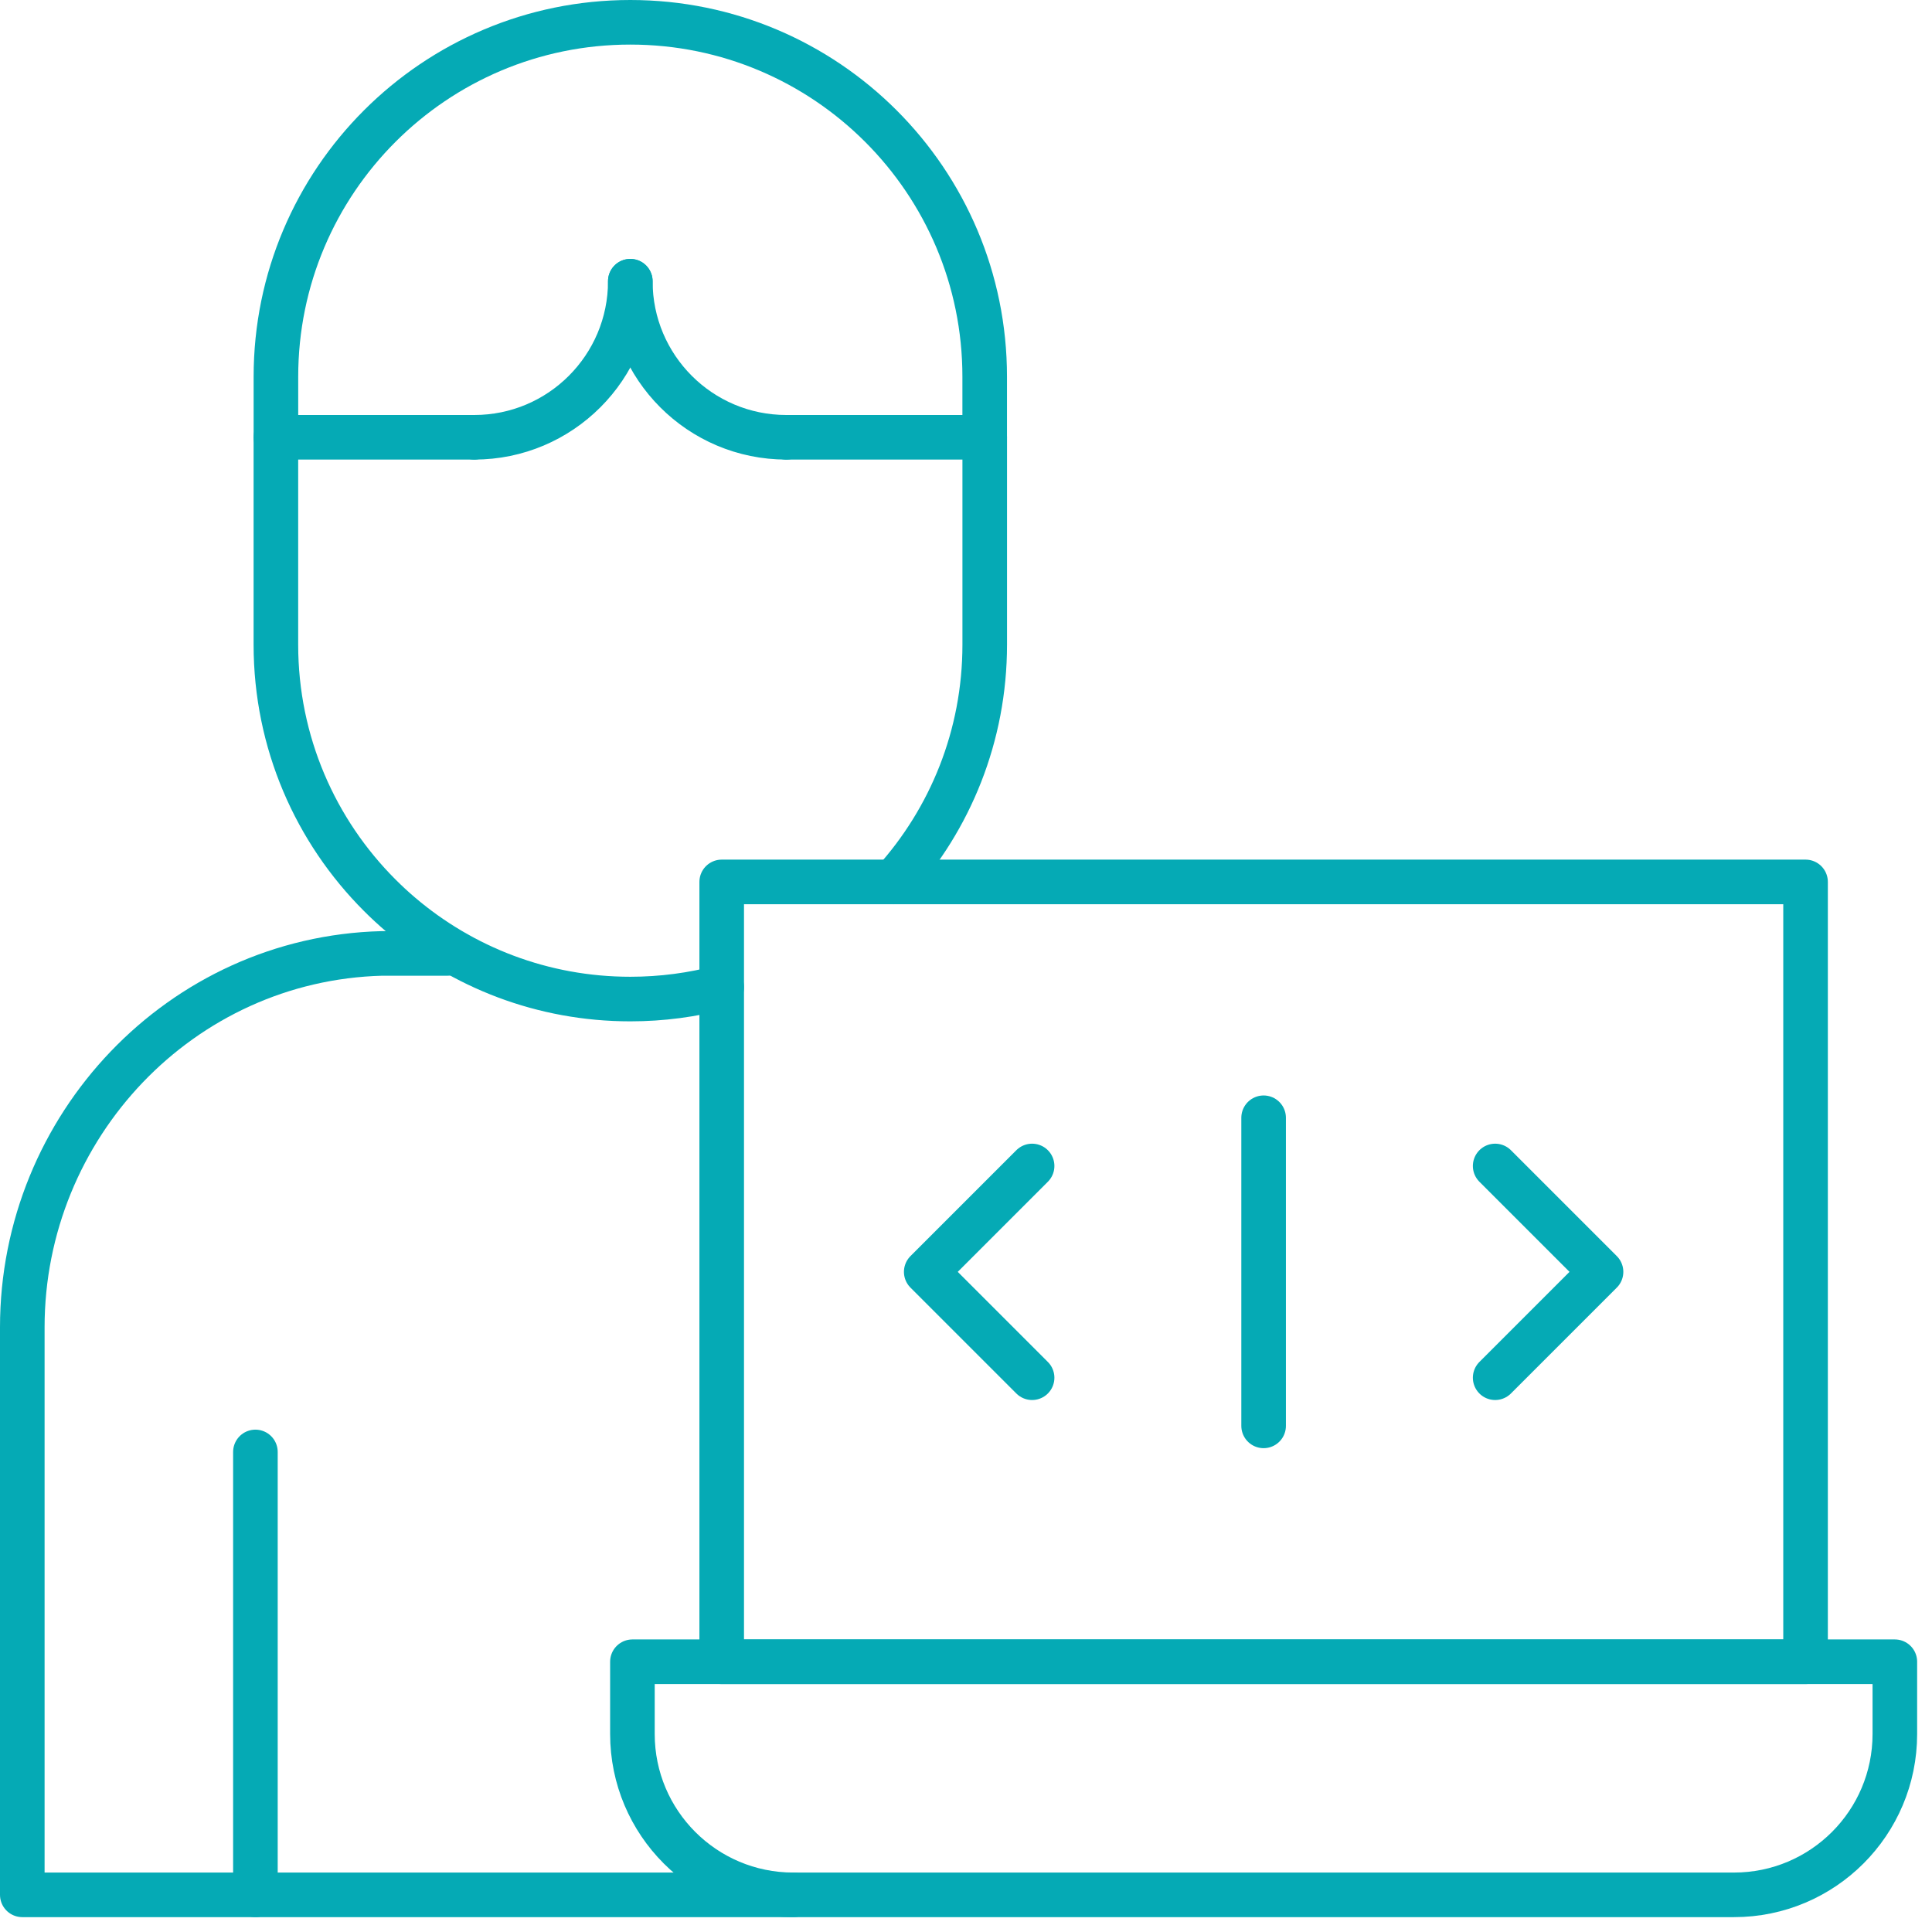 <svg width="65" height="65" viewBox="0 0 65 65" fill="none" xmlns="http://www.w3.org/2000/svg">
<path d="M9.282 14.712V21.688C9.282 24.98 10.617 27.962 12.775 30.119C13 30.344 13.232 30.559 13.474 30.765C15.556 32.54 18.255 33.612 21.207 33.612C22.269 33.612 23.301 33.473 24.281 33.211" stroke="#05AAB5" stroke-width="1.5" stroke-miterlimit="10" stroke-linecap="round" stroke-linejoin="round"/>
<path d="M33.13 14.712V21.688C33.13 24.758 31.969 27.558 30.062 29.671" stroke="#05AAB5" stroke-width="1.5" stroke-miterlimit="10" stroke-linecap="round" stroke-linejoin="round"/>
<path d="M26.688 63.75H0.75V44.655C0.75 37.893 6.089 32.252 12.848 32.077H15.06" stroke="#05AAB5" stroke-width="1.5" stroke-miterlimit="10" stroke-linecap="round" stroke-linejoin="round"/>
<path d="M15.956 14.712H9.283V12.673C9.283 6.089 14.622 0.75 21.206 0.75C27.791 0.75 33.129 6.089 33.129 12.673V14.712H26.456" stroke="#05AAB5" stroke-width="1.5" stroke-miterlimit="10" stroke-linecap="round" stroke-linejoin="round"/>
<path d="M15.956 14.712C18.855 14.712 21.206 12.361 21.206 9.461" stroke="#05AAB5" stroke-width="1.5" stroke-miterlimit="10" stroke-linecap="round" stroke-linejoin="round"/>
<path d="M21.206 9.461C21.206 12.361 23.557 14.712 26.456 14.712" stroke="#05AAB5" stroke-width="1.5" stroke-miterlimit="10" stroke-linecap="round" stroke-linejoin="round"/>
<path d="M60.746 29.671H24.281V55.908H60.746V29.671Z" stroke="#05AAB5" stroke-width="1.5" stroke-miterlimit="10" stroke-linecap="round" stroke-linejoin="round"/>
<path d="M58.339 63.75H26.688C23.7 63.75 21.277 61.327 21.277 58.339V55.907H63.75V58.339C63.75 61.327 61.327 63.75 58.339 63.75Z" stroke="#05AAB5" stroke-width="1.5" stroke-miterlimit="10" stroke-linecap="round" stroke-linejoin="round"/>
<path d="M34.724 46.352L31.162 42.79L34.724 39.228" stroke="#05AAB5" stroke-width="1.5" stroke-miterlimit="10" stroke-linecap="round" stroke-linejoin="round"/>
<path d="M50.303 46.352L53.865 42.79L50.303 39.228" stroke="#05AAB5" stroke-width="1.5" stroke-miterlimit="10" stroke-linecap="round" stroke-linejoin="round"/>
<path d="M42.513 37.606V47.972" stroke="#05AAB5" stroke-width="1.5" stroke-miterlimit="10" stroke-linecap="round" stroke-linejoin="round"/>
<path d="M8.593 63.75V48.849" stroke="#05AAB5" stroke-width="1.5" stroke-miterlimit="10" stroke-linecap="round" stroke-linejoin="round"/>
</svg>
